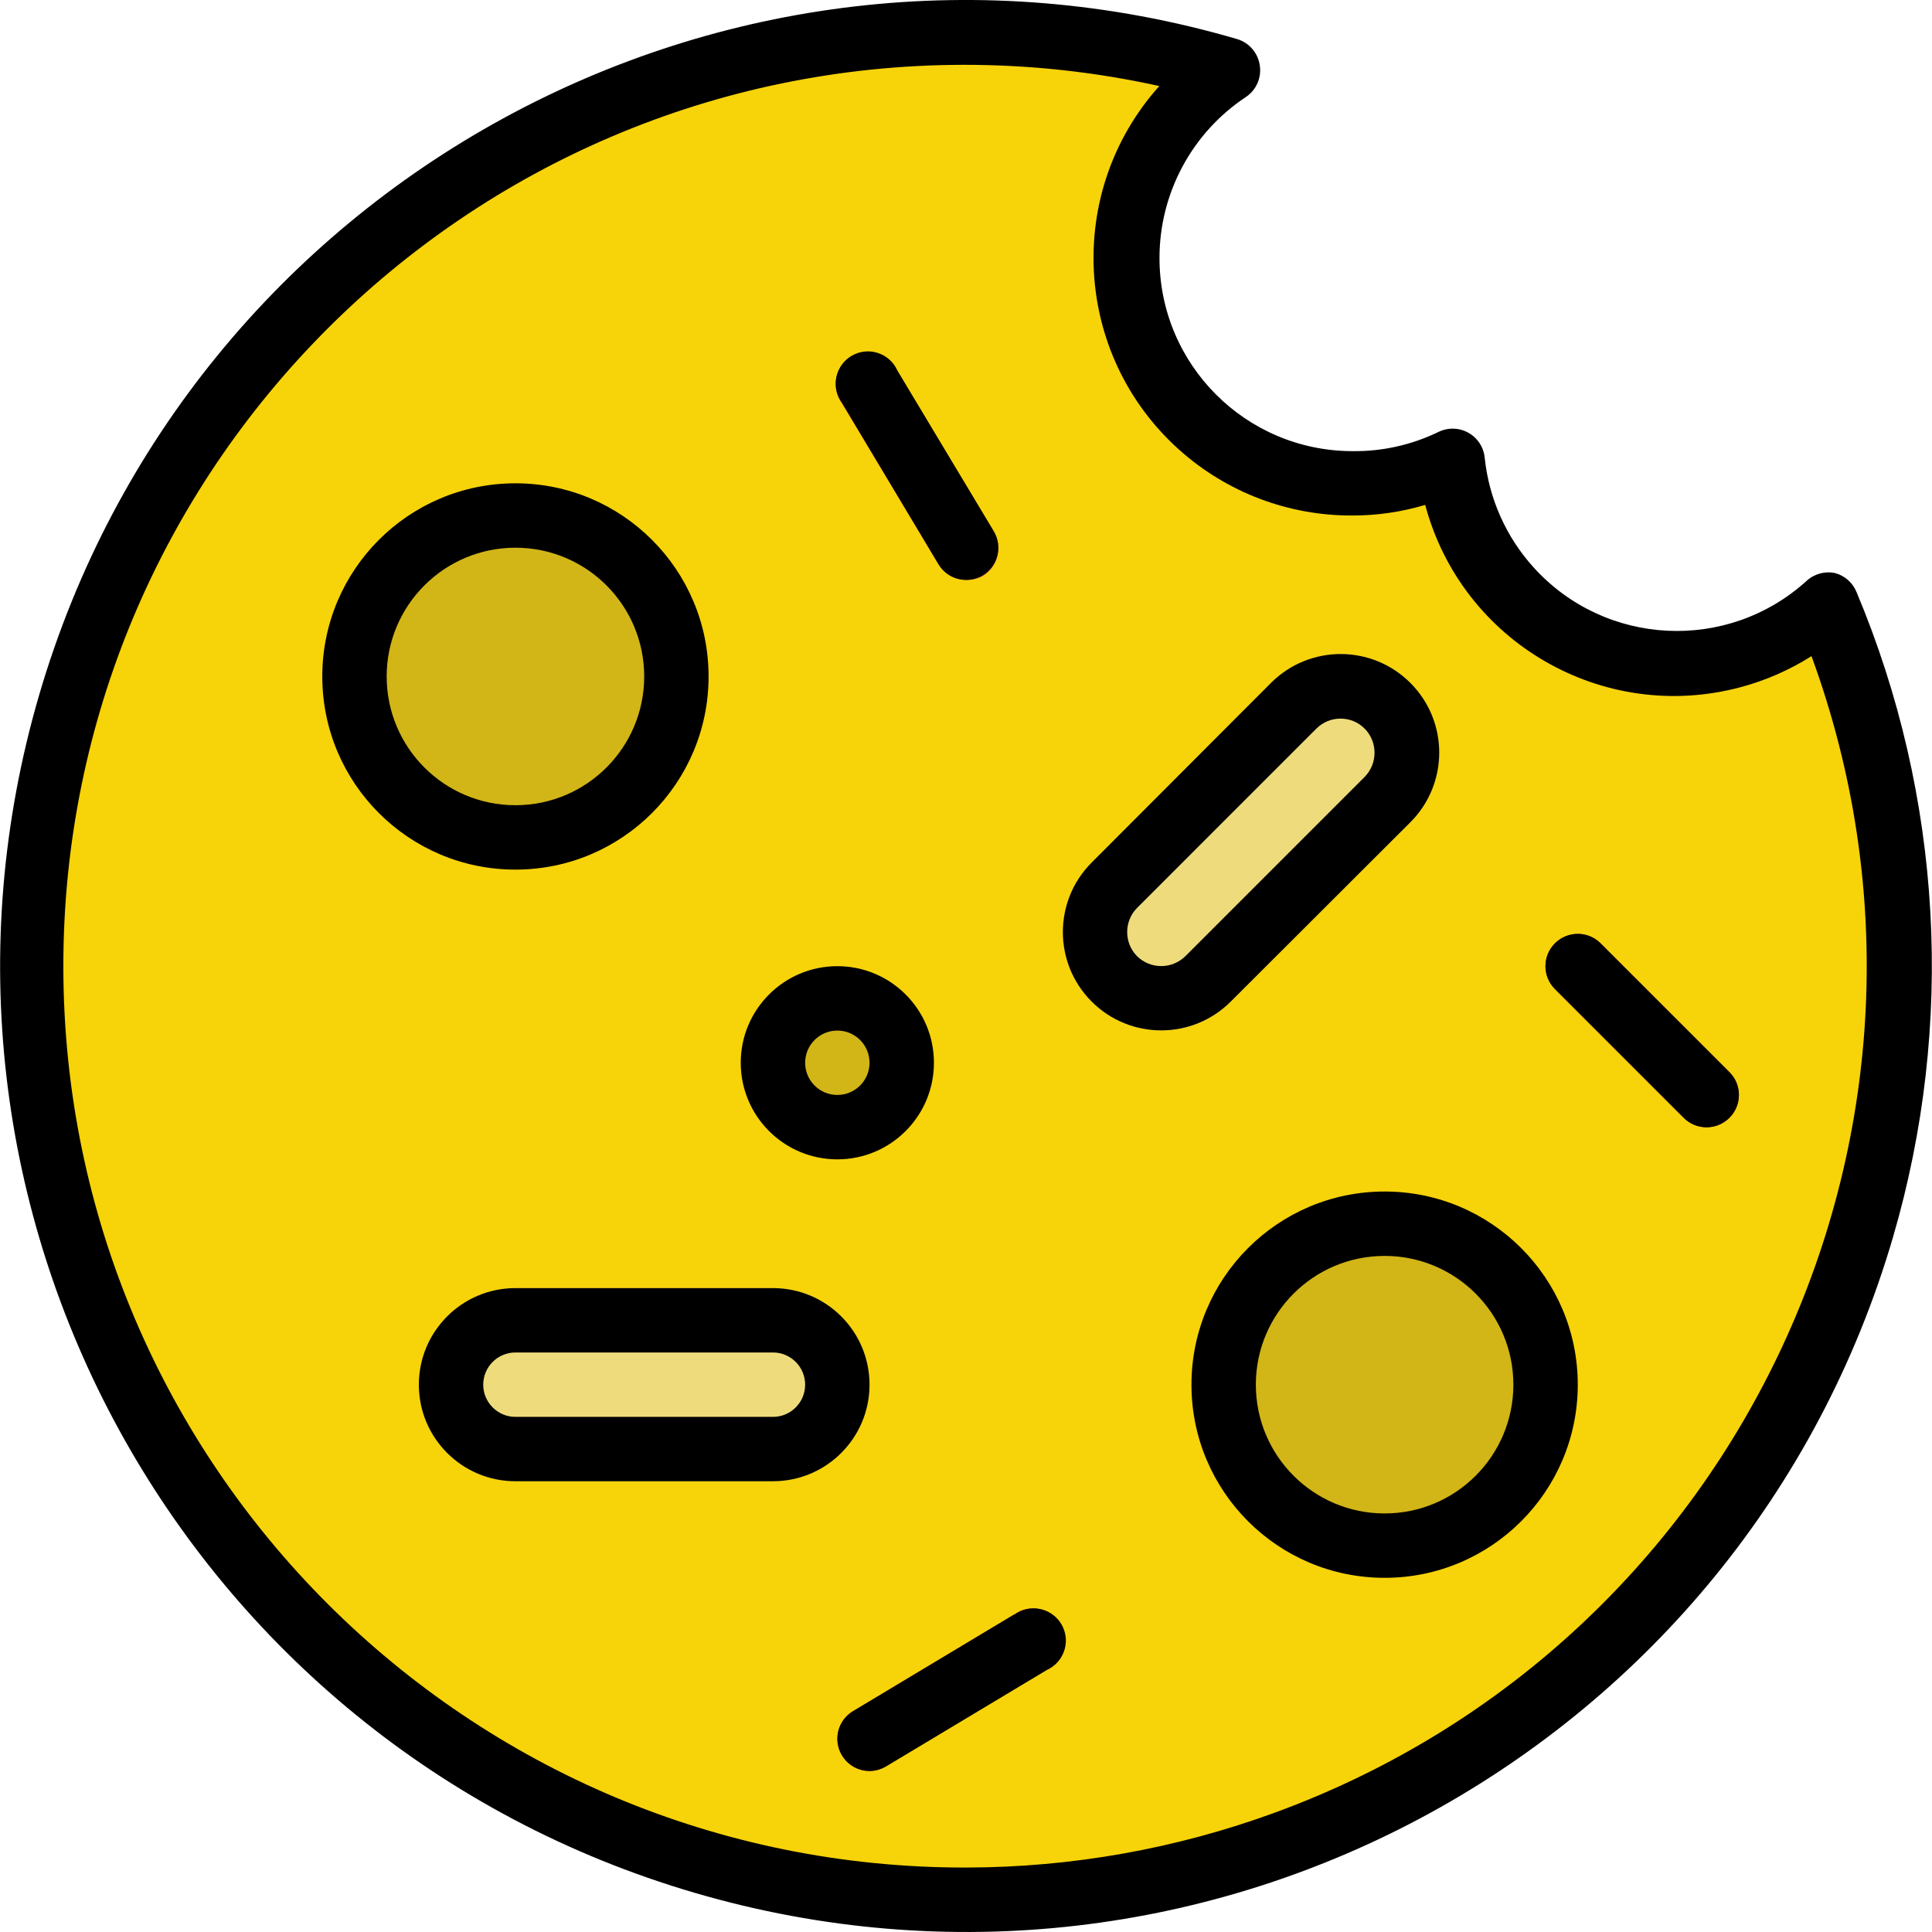 <svg width="100" height="100" viewBox="0 0 100 100" fill="none" xmlns="http://www.w3.org/2000/svg">
<g clip-path="url(#clip0_3_4832)">
<path d="M86.663 34.397C80.633 34.425 75.576 29.851 75 23.849C69.115 26.469 62.22 23.819 59.602 17.934C57.333 12.834 58.995 6.84 63.569 3.638C37.953 -3.843 11.121 10.858 3.64 36.474C-3.842 62.091 10.86 88.923 36.476 96.404C62.093 103.886 88.925 89.184 96.406 63.568C99.518 52.913 98.867 41.511 94.561 31.281C92.42 33.284 89.596 34.397 86.663 34.397Z" fill="#F7D309"/>
<path d="M26.675 43.338C31.276 43.338 35.006 39.608 35.006 35.007C35.006 30.405 31.276 26.675 26.675 26.675C22.074 26.675 18.344 30.405 18.344 35.007C18.344 39.608 22.074 43.338 26.675 43.338Z" fill="#D2B517"/>
<path d="M71.663 79.995C76.264 79.995 79.994 76.265 79.994 71.664C79.994 67.063 76.264 63.333 71.663 63.333C67.062 63.333 63.332 67.063 63.332 71.664C63.332 76.265 67.062 79.995 71.663 79.995Z" fill="#D2B517"/>
<path d="M26.678 68.338H40.008C41.849 68.338 43.34 69.829 43.34 71.671C43.34 73.512 41.849 75.003 40.008 75.003H26.678C24.837 75.003 23.346 73.512 23.346 71.671C23.346 69.829 24.839 68.338 26.678 68.338Z" fill="#EEDC7C"/>
<path d="M40.008 76.669H26.678C23.917 76.669 21.68 74.431 21.68 71.671C21.68 68.91 23.917 66.672 26.678 66.672H40.008C42.769 66.672 45.007 68.91 45.007 71.671C45.007 74.431 42.769 76.669 40.008 76.669ZM26.678 70.004C25.758 70.004 25.012 70.751 25.012 71.671C25.012 72.59 25.758 73.337 26.678 73.337H40.008C40.928 73.337 41.674 72.59 41.674 71.671C41.674 70.751 40.928 70.004 40.008 70.004H26.678Z" fill="#EEDC7C"/>
<path d="M57.684 45.809L66.969 36.525C68.308 35.185 70.483 35.185 71.823 36.525C73.162 37.864 73.162 40.039 71.823 41.378L62.538 50.663C61.199 52.002 59.024 52.002 57.684 50.663C56.345 49.323 56.345 47.148 57.684 45.809Z" fill="#EEDC7C"/>
<path d="M60.103 53.342C57.287 53.335 55.009 51.048 55.016 48.231C55.019 46.887 55.554 45.597 56.504 44.644L65.784 35.347C67.777 33.354 71.006 33.354 72.999 35.347C74.992 37.339 74.992 40.569 72.999 42.561L63.702 51.842C62.755 52.809 61.457 53.35 60.103 53.342ZM69.384 37.196C68.915 37.194 68.464 37.379 68.134 37.713L58.853 46.994C58.163 47.684 58.163 48.803 58.853 49.493C59.543 50.183 60.663 50.183 61.352 49.493L70.633 40.212C71.315 39.519 71.315 38.406 70.633 37.713C70.303 37.38 69.853 37.194 69.384 37.196Z" fill="#EEDC7C"/>
<path d="M43.336 58.334C45.177 58.334 46.669 56.842 46.669 55.002C46.669 53.161 45.177 51.669 43.336 51.669C41.496 51.669 40.004 53.161 40.004 55.002C40.004 56.842 41.496 58.334 43.336 58.334Z" fill="#D2B517"/>
<path d="M43.34 60.007C40.58 60.007 38.342 57.769 38.342 55.008C38.342 52.248 40.58 50.01 43.34 50.01C46.101 50.01 48.339 52.248 48.339 55.008C48.339 57.769 46.101 60.007 43.34 60.007ZM43.34 53.342C42.421 53.342 41.674 54.089 41.674 55.008C41.674 55.928 42.421 56.675 43.34 56.675C44.26 56.675 45.007 55.928 45.007 55.008C45.007 54.089 44.262 53.342 43.34 53.342Z" fill="#D2B517"/>
<path d="M88.33 58.341C87.887 58.344 87.462 58.169 87.147 57.858L80.482 51.193C79.829 50.54 79.829 49.48 80.482 48.827C81.135 48.174 82.195 48.174 82.848 48.827L89.513 55.492C90.166 56.14 90.171 57.195 89.523 57.848C89.52 57.851 89.516 57.854 89.513 57.858C89.2 58.169 88.773 58.343 88.33 58.341Z" fill="#9B1E5A"/>
<path d="M45.008 91.666C44.088 91.666 43.342 90.919 43.342 89.999C43.342 89.411 43.652 88.866 44.158 88.566L52.489 83.568C53.234 83.026 54.276 83.191 54.817 83.936C55.359 84.681 55.194 85.722 54.449 86.264C54.357 86.33 54.259 86.387 54.156 86.435L45.825 91.434C45.578 91.579 45.296 91.659 45.008 91.666Z" fill="#9B1E5A"/>
<path d="M50.006 30.015C49.418 30.015 48.873 29.705 48.573 29.198L43.575 20.867C43.033 20.122 43.198 19.081 43.943 18.539C44.688 17.998 45.729 18.163 46.271 18.907C46.337 18.999 46.394 19.098 46.442 19.201L51.441 27.532C51.911 28.323 51.649 29.345 50.858 29.815C50.596 29.955 50.303 30.025 50.006 30.015Z" fill="#9B1E5A"/>
<path d="M36.676 35.014C36.676 29.491 32.201 25.016 26.679 25.016C21.157 25.016 16.682 29.491 16.682 35.014C16.682 40.535 21.157 45.011 26.679 45.011C32.201 45.011 36.676 40.535 36.676 35.014ZM20.014 35.014C20.014 31.333 22.998 28.349 26.679 28.349C30.36 28.349 33.344 31.333 33.344 35.014C33.344 38.694 30.36 41.678 26.679 41.678C22.998 41.678 20.014 38.694 20.014 35.014Z" fill="black"/>
<path d="M94.994 29.665C94.464 29.548 93.911 29.698 93.511 30.064C89.422 33.775 83.1 33.469 79.39 29.381C77.96 27.807 77.07 25.816 76.849 23.701C76.765 22.785 75.954 22.11 75.037 22.193C74.839 22.211 74.646 22.265 74.466 22.351C73.076 23.029 71.547 23.371 70.001 23.351C64.479 23.344 60.008 18.864 60.015 13.342C60.018 9.995 61.696 6.872 64.485 5.022C65.032 4.658 65.313 4.004 65.202 3.356C65.1 2.725 64.647 2.207 64.035 2.023C37.539 -5.728 9.776 9.471 2.028 35.968C-5.72 62.465 9.478 90.227 35.974 97.977C62.471 105.727 90.234 90.527 97.983 64.031C101.204 53.017 100.538 41.228 96.095 30.648C95.9 30.166 95.494 29.803 94.994 29.665ZM50.006 96.664C24.239 96.704 3.319 75.848 3.279 50.081C3.239 24.314 24.096 3.395 49.862 3.355C53.273 3.35 56.674 3.718 60.005 4.454C55.091 9.936 55.551 18.364 61.033 23.278C63.497 25.487 66.695 26.7 70.002 26.682C71.277 26.684 72.547 26.499 73.768 26.132C75.667 33.245 82.974 37.471 90.087 35.57C91.387 35.223 92.626 34.68 93.763 33.962C102.626 58.157 90.195 84.954 66 93.817C60.876 95.694 55.462 96.657 50.006 96.664Z" fill="black"/>
<path d="M71.667 61.673C66.145 61.673 61.67 66.149 61.67 71.671C61.67 77.193 66.145 81.668 71.667 81.668C77.189 81.668 81.665 77.193 81.665 71.671C81.665 66.149 77.189 61.673 71.667 61.673ZM71.667 78.336C67.987 78.336 65.002 75.351 65.002 71.671C65.002 67.99 67.987 65.006 71.667 65.006C75.348 65.006 78.332 67.99 78.332 71.671C78.332 75.351 75.35 78.336 71.667 78.336Z" fill="black"/>
<path d="M45.007 71.671C45.007 68.91 42.769 66.672 40.008 66.672H26.678C23.917 66.672 21.68 68.91 21.68 71.671C21.68 74.431 23.917 76.669 26.678 76.669H40.008C42.769 76.669 45.007 74.431 45.007 71.671ZM40.008 73.337H26.678C25.759 73.337 25.012 72.59 25.012 71.671C25.012 70.751 25.759 70.004 26.678 70.004H40.008C40.928 70.004 41.674 70.751 41.674 71.671C41.674 72.59 40.929 73.337 40.008 73.337Z" fill="black"/>
<path d="M73 42.561C74.993 40.569 74.993 37.339 73 35.347C71.007 33.354 67.778 33.354 65.786 35.347L56.505 44.644C54.517 46.632 54.517 49.855 56.505 51.842C58.492 53.83 61.715 53.83 63.703 51.842L73 42.561ZM58.854 49.493C58.172 48.8 58.172 47.687 58.854 46.994L68.135 37.713C68.825 37.023 69.943 37.021 70.632 37.711L70.634 37.713C71.316 38.406 71.316 39.519 70.634 40.212L61.353 49.493C60.66 50.175 59.549 50.175 58.854 49.493Z" fill="black"/>
<path d="M43.34 60.007C46.101 60.007 48.339 57.769 48.339 55.008C48.339 52.248 46.101 50.01 43.34 50.01C40.58 50.01 38.342 52.248 38.342 55.008C38.342 57.769 40.581 60.007 43.34 60.007ZM43.34 53.342C44.26 53.342 45.007 54.089 45.007 55.008C45.007 55.928 44.26 56.675 43.34 56.675C42.421 56.675 41.674 55.928 41.674 55.008C41.674 54.089 42.421 53.342 43.34 53.342Z" fill="black"/>
<path d="M82.848 48.827C82.195 48.173 81.135 48.173 80.482 48.827C79.829 49.48 79.829 50.539 80.482 51.193L87.147 57.858C87.795 58.511 88.85 58.516 89.503 57.867C89.506 57.864 89.51 57.861 89.513 57.858C90.166 57.209 90.171 56.154 89.523 55.501C89.52 55.498 89.516 55.495 89.513 55.491L82.848 48.827Z" fill="black"/>
<path d="M52.49 83.568L44.159 88.566C43.367 89.036 43.105 90.058 43.575 90.849C43.875 91.354 44.42 91.666 45.008 91.666C45.307 91.666 45.602 91.585 45.858 91.432L54.189 86.434C55.027 86.055 55.401 85.067 55.021 84.229C54.642 83.391 53.654 83.018 52.816 83.398C52.713 83.444 52.615 83.501 52.523 83.569H52.49V83.568Z" fill="black"/>
<path d="M48.573 29.198C48.873 29.705 49.418 30.015 50.006 30.015C50.304 30.015 50.599 29.935 50.856 29.781C51.647 29.311 51.909 28.29 51.439 27.499L46.441 19.167C46.062 18.329 45.074 17.956 44.236 18.336C43.398 18.714 43.025 19.702 43.405 20.541C43.451 20.644 43.508 20.742 43.576 20.834L48.573 29.198Z" fill="black"/>
</g>
<defs>
<clipPath id="clip0_3_4832">
<rect width="100" height="100" fill="white"/>
</clipPath>
</defs>
</svg>
